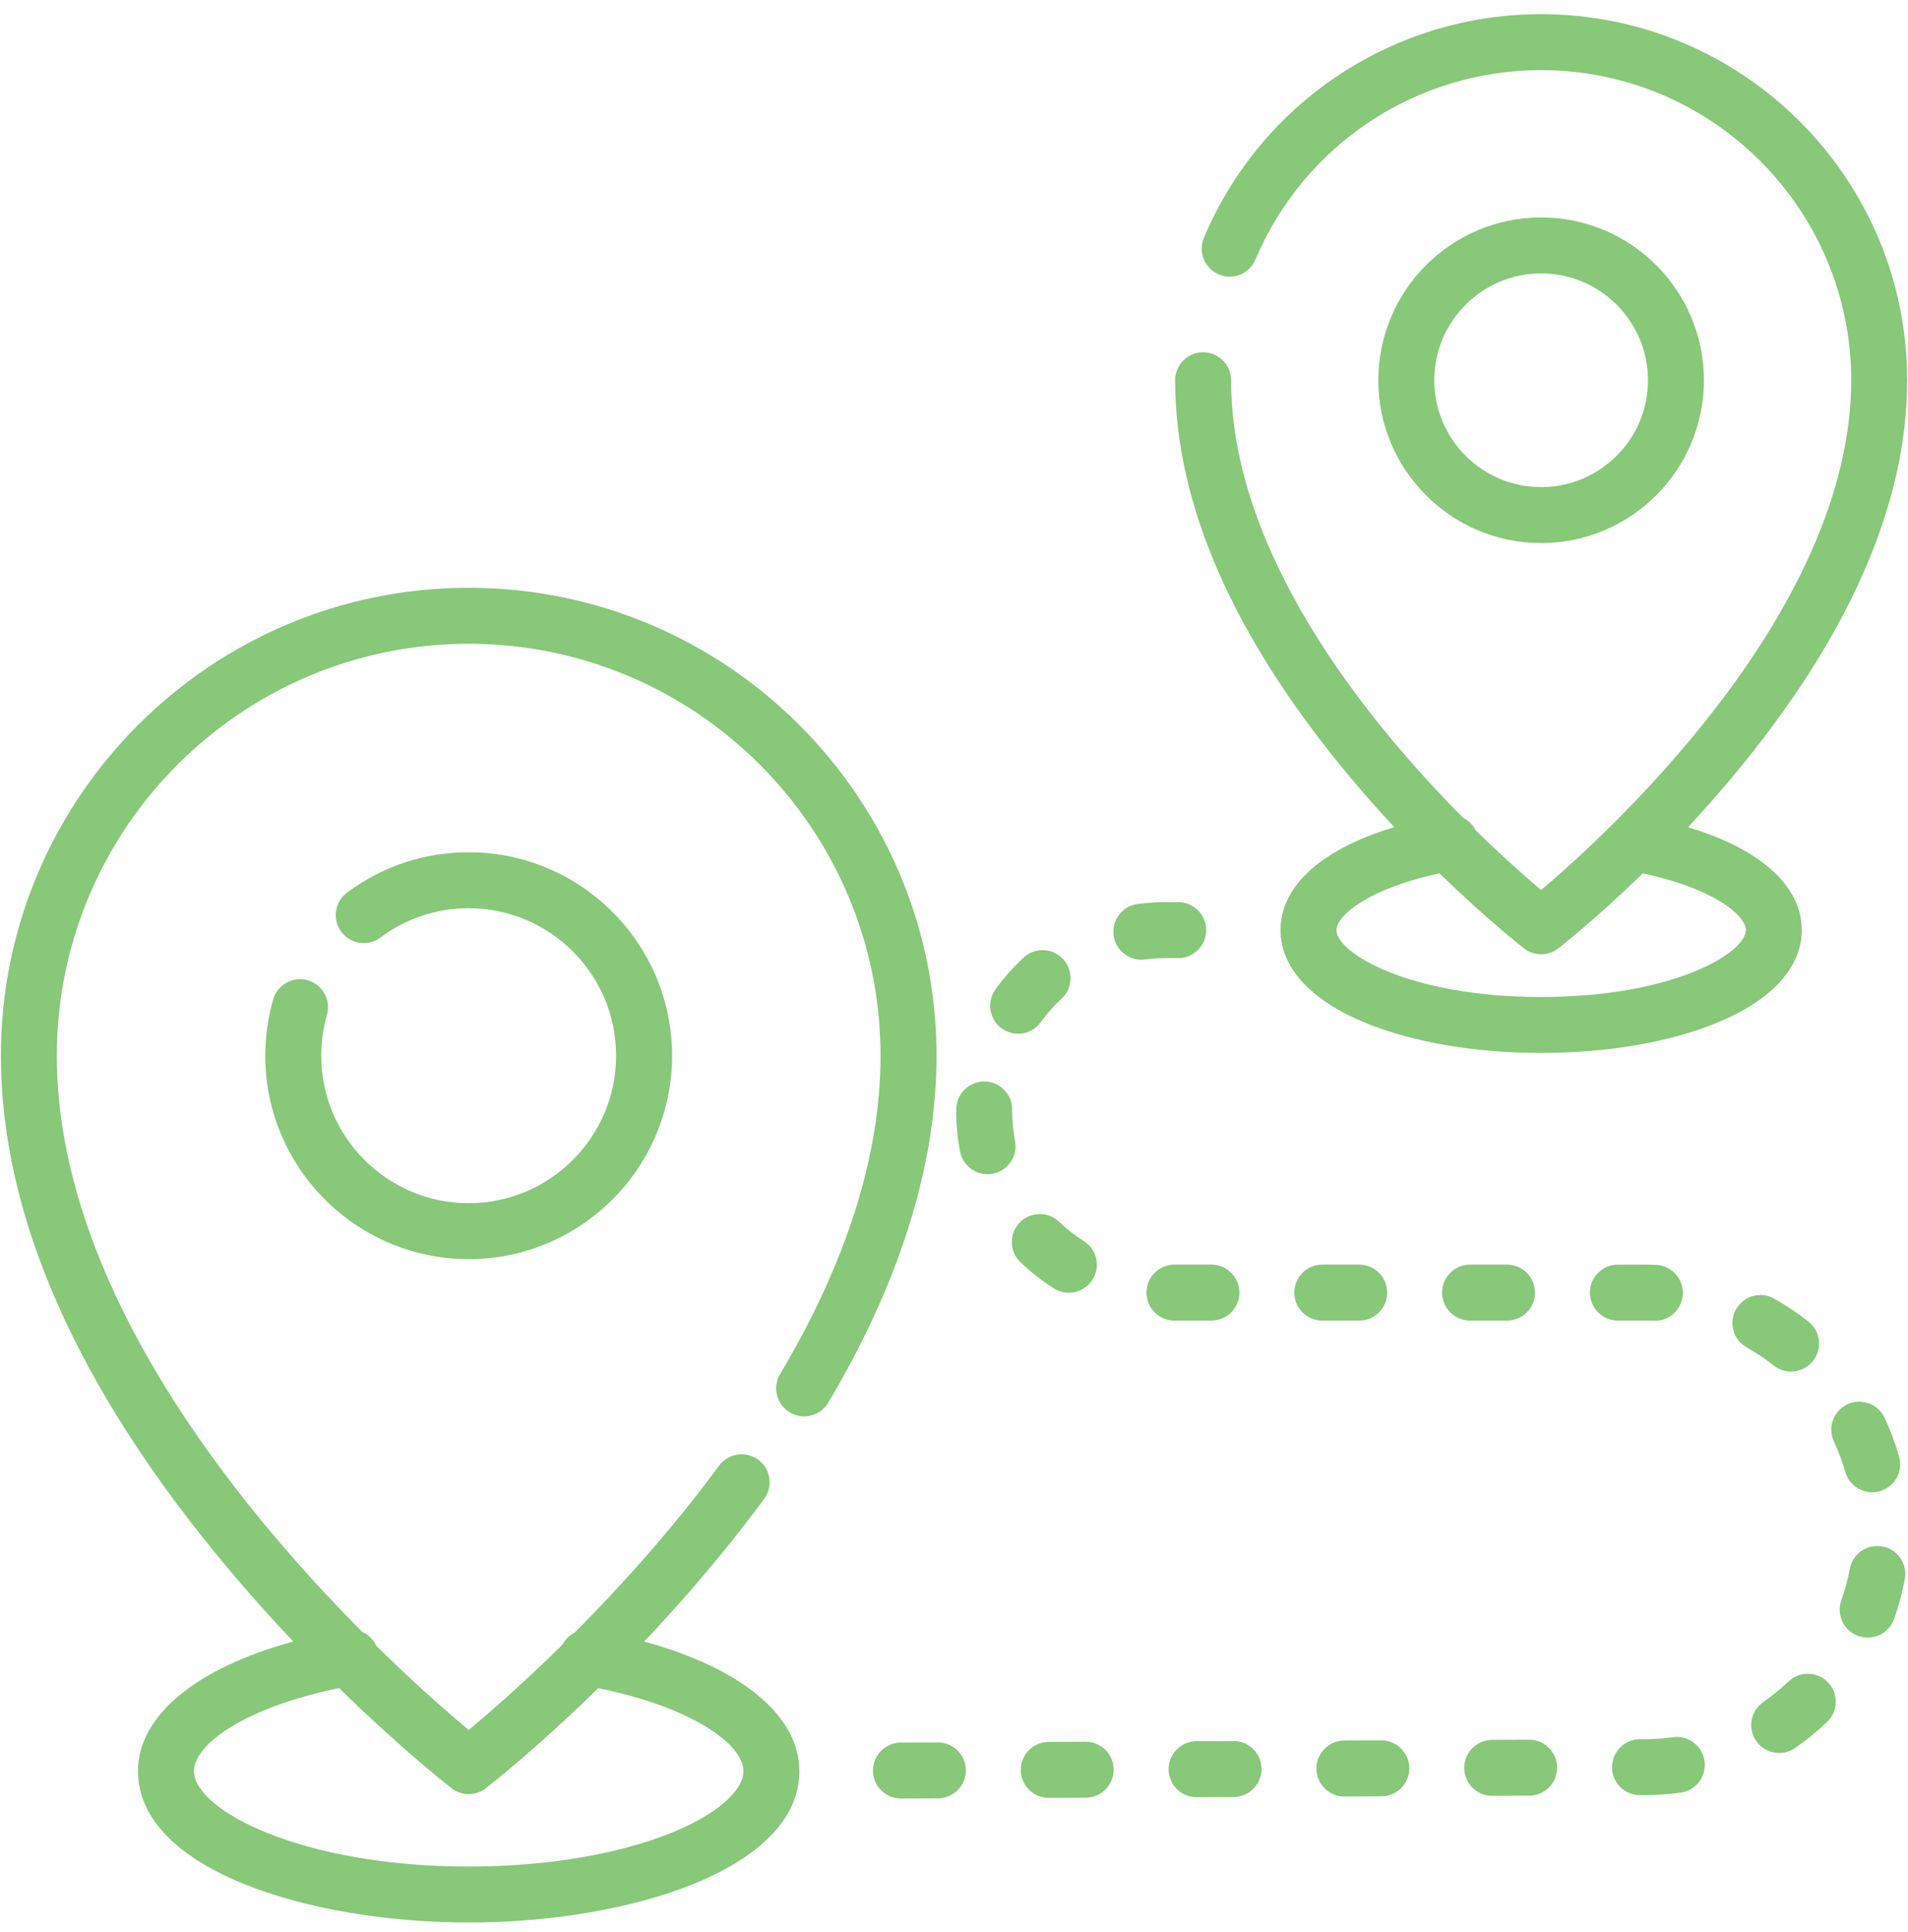 <svg width="80" height="81" viewBox="0 0 80 81" fill="none" xmlns="http://www.w3.org/2000/svg">
<g clip-path="url(#clip0_8249_9110)">
<path d="M19.652 24.641C8.836 24.641 0.037 33.441 0.037 44.256C0.037 50.971 3.231 58.191 9.532 65.716C10.468 66.834 11.401 67.87 12.296 68.815C8.228 69.925 5.786 71.92 5.786 74.248C5.786 78.37 12.93 80.594 19.651 80.594C26.373 80.594 33.517 78.37 33.517 74.248C33.517 71.922 31.076 69.927 27.01 68.816C28.634 67.101 30.382 65.084 32.04 62.834C32.425 62.312 32.313 61.578 31.792 61.194C31.27 60.81 30.536 60.921 30.151 61.442C28.149 64.159 25.983 66.547 24.092 68.443C23.875 68.554 23.694 68.729 23.58 68.951C21.887 70.615 20.461 71.85 19.652 72.525C18.853 71.857 17.449 70.638 15.777 68.996C15.657 68.733 15.446 68.526 15.189 68.411C9.875 63.067 2.383 53.833 2.383 44.257C2.383 34.735 10.13 26.988 19.652 26.988C29.174 26.988 36.92 34.735 36.92 44.257C36.92 48.415 35.504 52.906 32.709 57.604C32.378 58.161 32.561 58.881 33.118 59.212C33.675 59.543 34.395 59.36 34.726 58.803C37.739 53.737 39.267 48.843 39.267 44.257C39.267 33.441 30.468 24.641 19.652 24.641ZM18.934 74.965C19.145 75.128 19.399 75.21 19.652 75.21C19.905 75.21 20.159 75.128 20.37 74.965C20.514 74.853 22.474 73.325 25.087 70.77C29.044 71.577 31.171 73.13 31.171 74.249C31.171 75.084 30.026 76.069 28.184 76.82C25.924 77.741 22.894 78.248 19.651 78.248C12.619 78.248 8.132 75.879 8.132 74.249C8.132 73.129 10.26 71.576 14.219 70.769C16.846 73.339 18.809 74.868 18.934 74.965Z" fill="#87C879"/>
<path d="M19.651 35.728C17.796 35.728 16.032 36.314 14.549 37.422C14.03 37.81 13.924 38.545 14.312 39.064C14.7 39.583 15.435 39.689 15.954 39.301C17.027 38.498 18.306 38.074 19.651 38.074C23.06 38.074 25.833 40.847 25.833 44.256C25.833 47.665 23.06 50.439 19.651 50.439C16.242 50.439 13.469 47.665 13.469 44.256C13.469 43.675 13.55 43.099 13.708 42.547C13.887 41.925 13.527 41.275 12.904 41.096C12.282 40.918 11.632 41.277 11.453 41.9C11.234 42.663 11.123 43.456 11.123 44.256C11.123 48.959 14.949 52.785 19.651 52.785C24.354 52.785 28.18 48.959 28.18 44.256C28.18 39.554 24.354 35.728 19.651 35.728Z" fill="#87C879"/>
<path d="M70.776 34.676C71.373 34.035 71.988 33.345 72.605 32.609C77.489 26.775 79.965 21.168 79.965 15.941C79.965 7.479 73.081 0.594 64.618 0.594C58.437 0.594 52.886 4.273 50.478 9.967C50.226 10.564 50.505 11.252 51.102 11.504C51.698 11.757 52.387 11.478 52.639 10.881C54.679 6.057 59.381 2.94 64.618 2.94C71.787 2.94 77.619 8.773 77.619 15.941C77.619 25.635 67.441 34.923 64.618 37.312C63.996 36.786 63.016 35.926 61.868 34.8C61.754 34.573 61.569 34.393 61.346 34.282C57.296 30.203 51.618 23.193 51.618 15.941C51.618 15.293 51.093 14.768 50.445 14.768C49.797 14.768 49.272 15.293 49.272 15.941C49.272 21.168 51.748 26.775 56.632 32.609C57.248 33.345 57.863 34.035 58.459 34.675C55.435 35.584 53.69 37.13 53.69 38.992C53.69 40.563 54.964 41.947 57.277 42.89C59.257 43.697 61.864 44.141 64.618 44.141C67.372 44.141 69.979 43.697 71.959 42.89C74.272 41.947 75.546 40.563 75.546 38.992C75.546 37.133 73.799 35.585 70.776 34.676ZM64.618 41.795C59.065 41.795 56.036 39.943 56.036 38.992C56.036 38.372 57.414 37.238 60.356 36.613C62.336 38.539 63.806 39.684 63.901 39.757C64.112 39.921 64.365 40.003 64.618 40.003C64.872 40.003 65.125 39.921 65.337 39.757C65.431 39.684 66.901 38.539 68.88 36.613C70.191 36.893 71.327 37.302 72.122 37.786C72.797 38.197 73.2 38.648 73.2 38.992C73.2 39.943 70.171 41.795 64.618 41.795Z" fill="#87C879"/>
<path d="M64.617 9.115C60.853 9.115 57.791 12.177 57.791 15.941C57.791 19.705 60.853 22.767 64.617 22.767C68.381 22.767 71.444 19.706 71.444 15.941C71.444 12.177 68.381 9.115 64.617 9.115ZM64.617 20.421C62.147 20.421 60.137 18.412 60.137 15.941C60.137 13.471 62.147 11.461 64.617 11.461C67.088 11.461 69.098 13.471 69.098 15.941C69.097 18.412 67.088 20.421 64.617 20.421Z" fill="#87C879"/>
<path d="M49.401 37.819H48.865C48.475 37.819 48.084 37.845 47.7 37.896C47.058 37.981 46.607 38.571 46.692 39.214C46.771 39.803 47.274 40.232 47.853 40.232C47.905 40.232 47.957 40.229 48.01 40.222C48.291 40.185 48.579 40.166 48.866 40.166H49.401V40.166C50.049 40.166 50.574 39.641 50.574 38.992C50.574 38.344 50.049 37.819 49.401 37.819Z" fill="#87C879"/>
<path d="M45.522 73.016C45.52 73.016 45.518 73.016 45.516 73.016L43.967 73.023C43.319 73.026 42.796 73.553 42.799 74.201C42.802 74.847 43.327 75.369 43.972 75.369C43.974 75.369 43.975 75.369 43.977 75.369L45.527 75.362C46.175 75.359 46.697 74.831 46.694 74.183C46.692 73.537 46.167 73.016 45.522 73.016Z" fill="#87C879"/>
<path d="M50.793 53.014H49.243C48.596 53.014 48.07 53.54 48.07 54.188C48.07 54.836 48.595 55.361 49.243 55.361H50.793C51.441 55.361 51.966 54.836 51.966 54.188C51.966 53.54 51.441 53.014 50.793 53.014Z" fill="#87C879"/>
<path d="M44.576 40.209C44.137 39.733 43.395 39.703 42.918 40.142C42.481 40.546 42.083 40.995 41.736 41.479C41.358 42.005 41.478 42.738 42.005 43.116C42.212 43.265 42.451 43.336 42.688 43.336C43.053 43.336 43.413 43.166 43.642 42.847C43.897 42.493 44.188 42.163 44.509 41.867C44.985 41.428 45.015 40.686 44.576 40.209Z" fill="#87C879"/>
<path d="M51.721 72.987C51.719 72.987 51.717 72.987 51.715 72.987L50.166 72.994C49.518 72.997 48.995 73.525 48.998 74.173C49.001 74.819 49.526 75.341 50.171 75.341C50.173 75.341 50.175 75.341 50.176 75.341L51.726 75.334C52.373 75.331 52.896 74.803 52.894 74.155C52.891 73.509 52.366 72.987 51.721 72.987Z" fill="#87C879"/>
<path d="M39.324 73.044C39.322 73.044 39.321 73.044 39.319 73.044L37.769 73.051C37.122 73.054 36.599 73.581 36.602 74.229C36.605 74.875 37.129 75.397 37.775 75.397C37.776 75.397 37.778 75.397 37.78 75.397L39.329 75.39C39.977 75.387 40.5 74.859 40.497 74.212C40.494 73.565 39.97 73.044 39.324 73.044Z" fill="#87C879"/>
<path d="M45.442 52.028C45.074 51.796 44.727 51.524 44.412 51.222C43.945 50.772 43.202 50.787 42.753 51.254C42.304 51.721 42.319 52.463 42.786 52.912C43.215 53.325 43.688 53.696 44.191 54.013C44.385 54.135 44.601 54.194 44.815 54.194C45.205 54.194 45.586 54 45.809 53.646C46.155 53.099 45.99 52.374 45.442 52.028Z" fill="#87C879"/>
<path d="M42.559 47.827C42.48 47.422 42.44 47.006 42.44 46.59L42.44 46.525C42.448 45.877 41.929 45.346 41.281 45.338C41.276 45.338 41.272 45.338 41.267 45.338C40.626 45.338 40.102 45.854 40.094 46.498L40.094 46.59C40.094 47.157 40.148 47.724 40.256 48.276C40.365 48.836 40.856 49.224 41.406 49.224C41.48 49.224 41.556 49.217 41.631 49.202C42.267 49.078 42.682 48.462 42.559 47.827Z" fill="#87C879"/>
<path d="M56.99 53.014H55.441C54.793 53.014 54.268 53.54 54.268 54.188C54.268 54.836 54.793 55.361 55.441 55.361H56.99C57.638 55.361 58.163 54.836 58.163 54.188C58.163 53.54 57.638 53.014 56.99 53.014Z" fill="#87C879"/>
<path d="M75.824 55.403C75.372 55.046 74.889 54.722 74.388 54.44C73.824 54.122 73.108 54.322 72.79 54.886C72.472 55.451 72.672 56.166 73.236 56.484C73.632 56.707 74.013 56.963 74.37 57.245C74.585 57.415 74.841 57.497 75.096 57.497C75.443 57.497 75.786 57.344 76.018 57.051C76.419 56.542 76.333 55.804 75.824 55.403Z" fill="#87C879"/>
<path d="M71.47 73.828C71.38 73.186 70.787 72.737 70.147 72.826C69.763 72.879 69.369 72.907 68.977 72.909L68.757 72.91C68.109 72.913 67.587 73.441 67.59 74.089C67.593 74.735 68.118 75.256 68.763 75.256C68.765 75.256 68.767 75.256 68.769 75.256L68.988 75.255C69.483 75.253 69.981 75.218 70.468 75.15C71.11 75.062 71.558 74.469 71.47 73.828Z" fill="#87C879"/>
<path d="M76.648 70.529C76.201 70.06 75.458 70.042 74.99 70.489C74.66 70.802 74.304 71.093 73.93 71.352C73.398 71.721 73.266 72.452 73.635 72.984C73.863 73.313 74.228 73.489 74.6 73.489C74.831 73.489 75.063 73.421 75.267 73.28C75.74 72.952 76.191 72.585 76.608 72.188C77.077 71.74 77.095 70.998 76.648 70.529Z" fill="#87C879"/>
<path d="M78.931 64.832C78.295 64.712 77.681 65.13 77.561 65.767C77.477 66.213 77.358 66.656 77.205 67.084C76.988 67.694 77.306 68.365 77.916 68.583C78.046 68.629 78.18 68.651 78.31 68.651C78.792 68.651 79.244 68.352 79.415 67.872C79.609 67.33 79.761 66.768 79.867 66.201C79.987 65.565 79.568 64.951 78.931 64.832Z" fill="#87C879"/>
<path d="M79.627 61.061C79.468 60.507 79.264 59.961 79.02 59.438C78.746 58.851 78.048 58.597 77.46 58.871C76.874 59.145 76.62 59.843 76.894 60.43C77.086 60.842 77.247 61.272 77.372 61.708C77.519 62.222 77.989 62.558 78.499 62.558C78.606 62.558 78.715 62.543 78.823 62.512C79.446 62.333 79.805 61.683 79.627 61.061Z" fill="#87C879"/>
<path d="M63.187 53.014H61.638C60.99 53.014 60.465 53.54 60.465 54.188C60.465 54.836 60.99 55.361 61.638 55.361H63.187C63.835 55.361 64.361 54.836 64.361 54.188C64.361 53.54 63.835 53.014 63.187 53.014Z" fill="#87C879"/>
<path d="M57.918 72.959C57.916 72.959 57.914 72.959 57.913 72.959L56.363 72.966C55.715 72.969 55.193 73.497 55.195 74.144C55.198 74.791 55.723 75.312 56.368 75.312C56.37 75.312 56.372 75.312 56.374 75.312L57.923 75.305C58.571 75.302 59.094 74.775 59.091 74.127C59.088 73.481 58.563 72.959 57.918 72.959Z" fill="#87C879"/>
<path d="M69.438 53.026C69.272 53.018 69.104 53.015 68.939 53.015H67.837C67.189 53.015 66.664 53.54 66.664 54.188C66.664 54.836 67.189 55.361 67.837 55.361H68.939V55.361C69.072 55.361 69.203 55.364 69.335 55.37C69.352 55.37 69.37 55.371 69.387 55.371C70.011 55.371 70.531 54.879 70.558 54.25C70.587 53.602 70.085 53.054 69.438 53.026Z" fill="#87C879"/>
<path d="M64.115 72.931C64.113 72.931 64.112 72.931 64.11 72.931L62.56 72.938C61.913 72.941 61.39 73.469 61.393 74.117C61.396 74.763 61.92 75.284 62.566 75.284C62.567 75.284 62.569 75.284 62.571 75.284L64.12 75.277C64.768 75.274 65.291 74.747 65.288 74.099C65.285 73.453 64.761 72.931 64.115 72.931Z" fill="#87C879"/>
</g>
<defs>
<clipPath id="clip0_8249_9110">
<rect width="80" height="80" fill="white" transform="translate(0 0.594)"/>
</clipPath>
</defs>
</svg>
